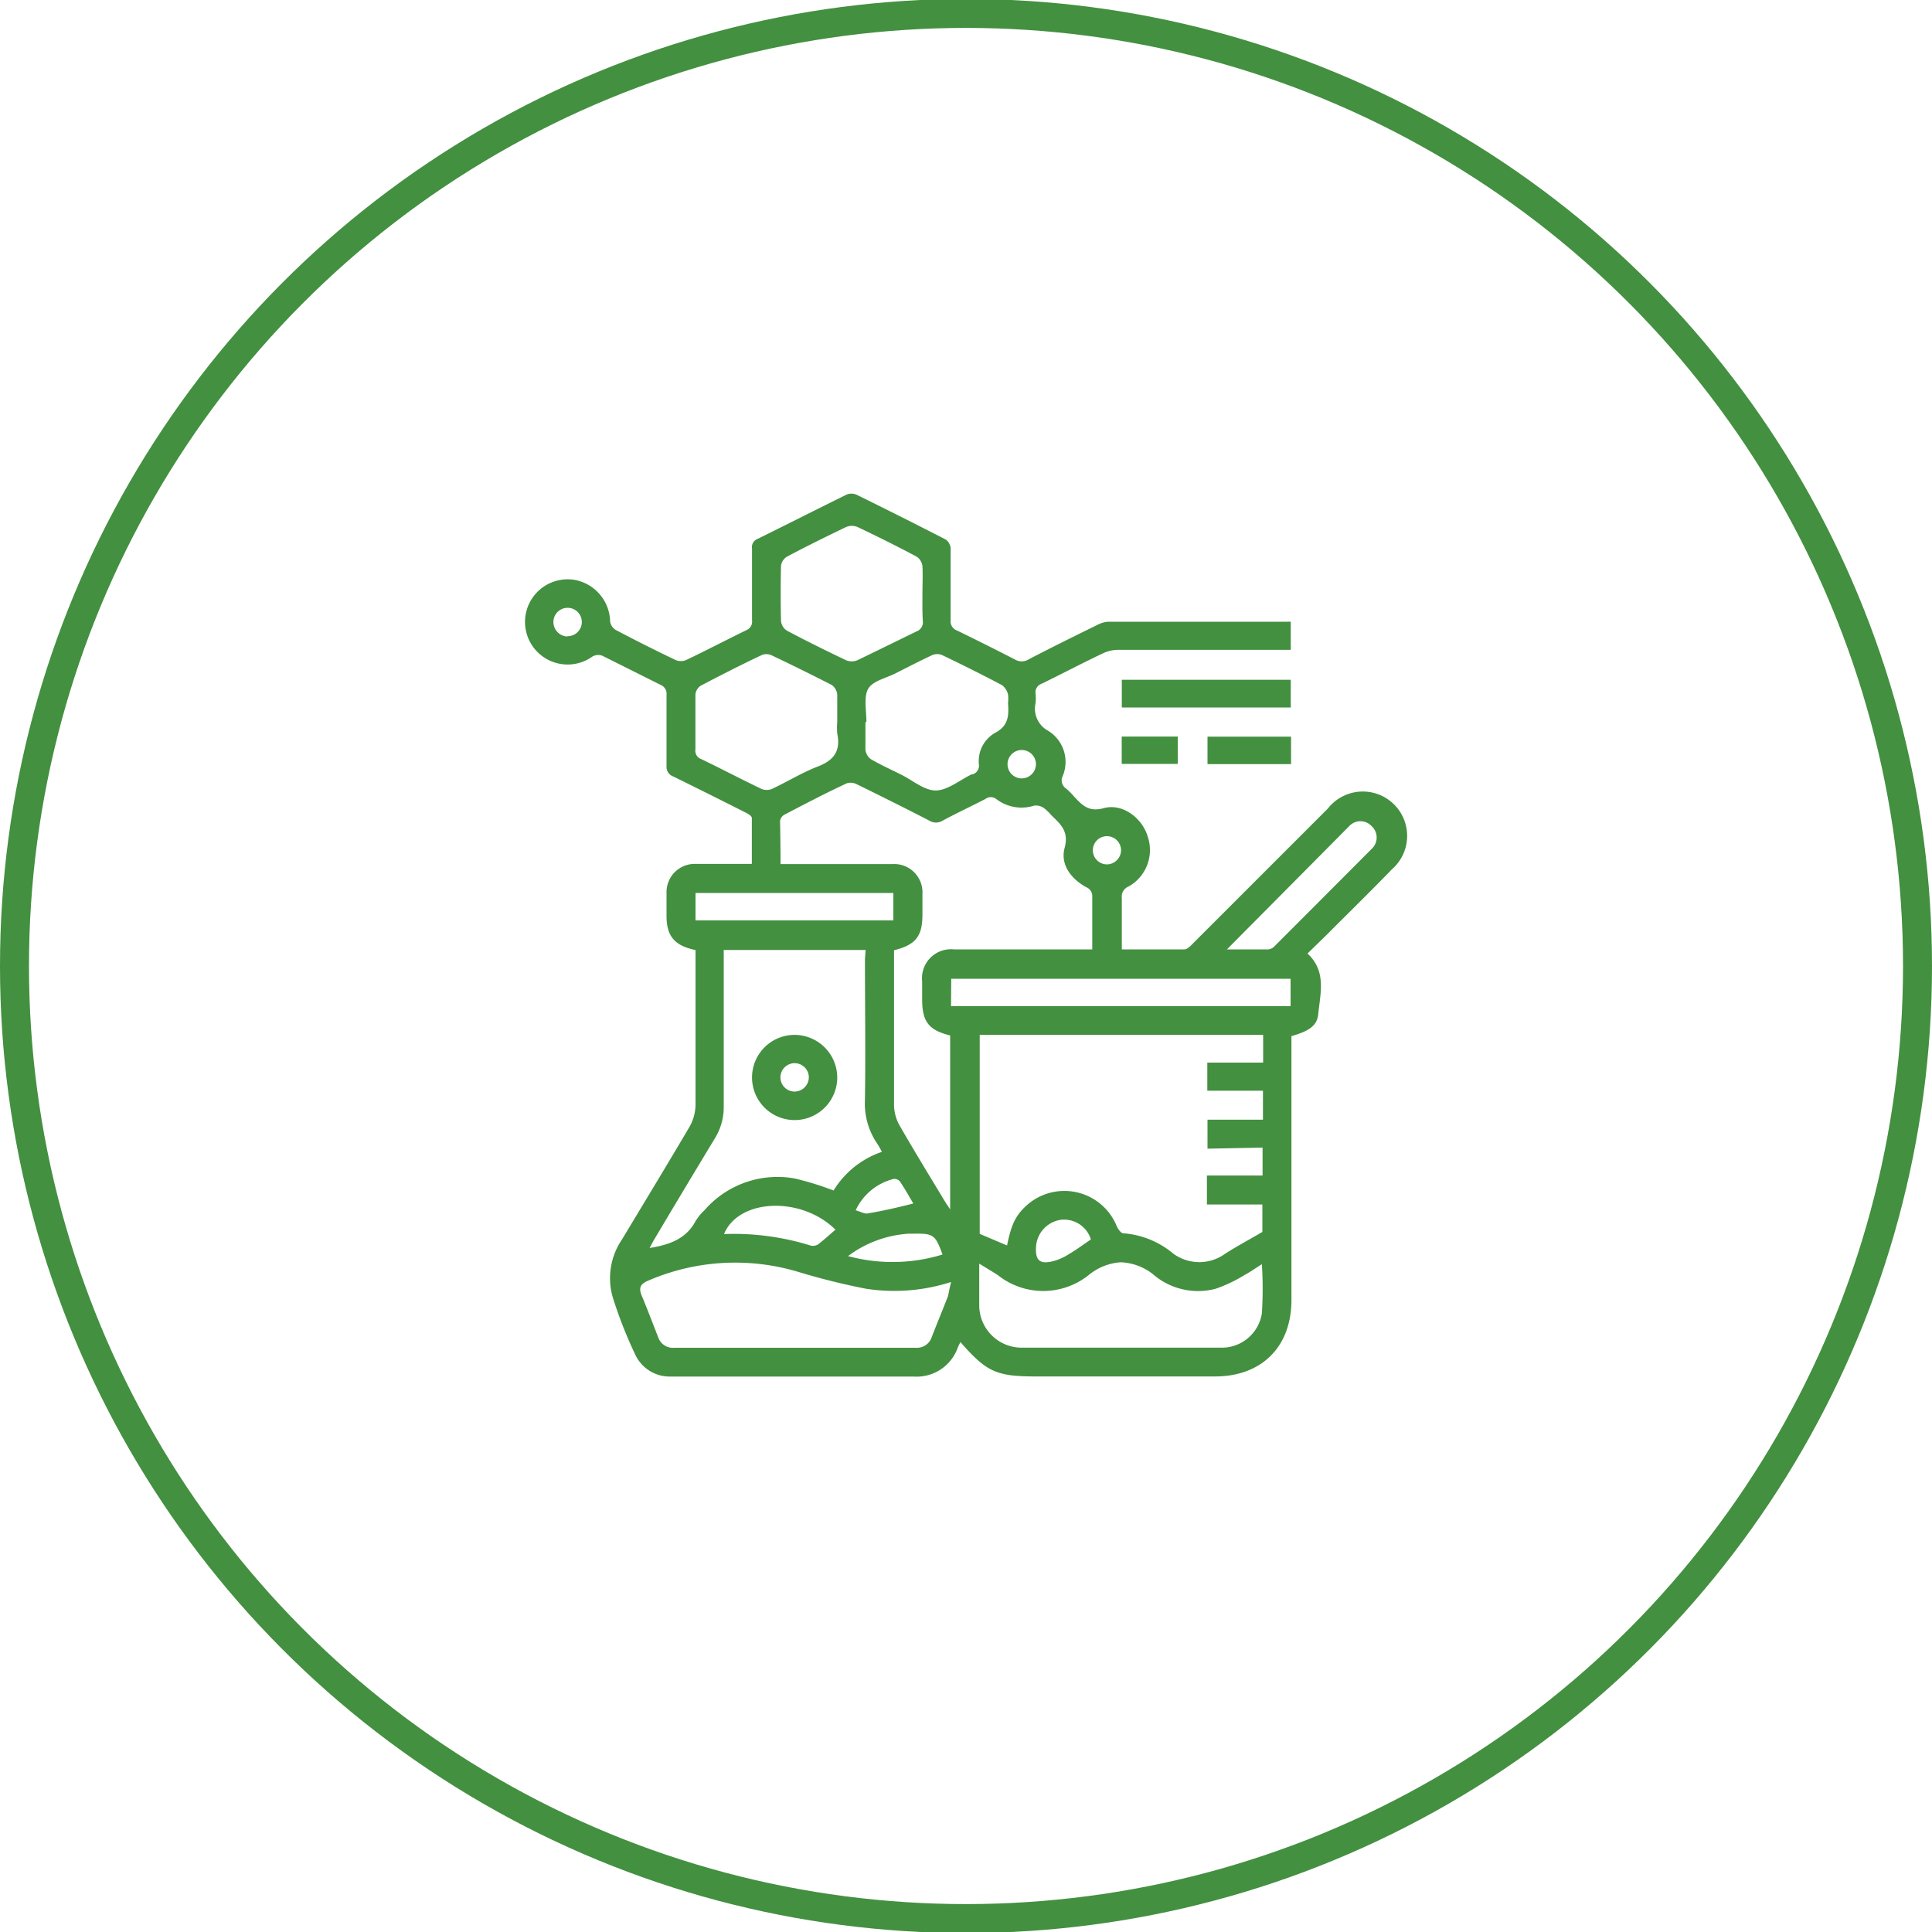 <?xml version="1.0" encoding="UTF-8"?>
<svg xmlns="http://www.w3.org/2000/svg" id="Layer_1" data-name="Layer 1" viewBox="0 0 200 200">
  <defs fill="#439040">
    <style>.cls-1{fill:none;stroke:#439040;stroke-miterlimit:10;stroke-width:3px;}</style>
  </defs>
  <ellipse class="cls-1" cx="100" cy="100" rx="98.5" ry="98.61" fill="#439040"></ellipse>
  <path d="M72,98.35C69.84,97.9,69,96.92,69,94.83c0-.8,0-1.6,0-2.4a2.92,2.92,0,0,1,3-3c1.89,0,3.79,0,5.83,0,0-1.6,0-3.18,0-4.76,0-.19-.39-.43-.64-.55-2.48-1.26-5-2.51-7.47-3.73A1.05,1.05,0,0,1,69,79.29c0-2.45,0-4.91,0-7.36a1,1,0,0,0-.65-1.05c-2-1-4-2-6-3a1.24,1.24,0,0,0-1,.07,4.41,4.41,0,1,1-1.81-7.91,4.48,4.48,0,0,1,3.62,4.29,1.24,1.24,0,0,0,.56.87c2.05,1.08,4.13,2.13,6.23,3.13a1.42,1.42,0,0,0,1.07,0c2.1-1,4.16-2.08,6.25-3.1a.94.94,0,0,0,.58-1c0-2.48,0-5,0-7.45a.91.91,0,0,1,.59-1c3.08-1.52,6.13-3.07,9.2-4.58a1.33,1.33,0,0,1,1,0q4.65,2.28,9.26,4.65a1.24,1.24,0,0,1,.51.9c0,2.48,0,5,0,7.45a1,1,0,0,0,.64,1.06q3,1.46,6,3a1.36,1.36,0,0,0,1.43,0c2.36-1.23,4.75-2.41,7.14-3.58a2.77,2.77,0,0,1,1.12-.32h18.54a3.26,3.26,0,0,1,.34,0v2.91h-1c-5.63,0-11.26,0-16.89,0a3.73,3.73,0,0,0-1.57.37c-2.12,1-4.21,2.11-6.33,3.14a.93.93,0,0,0-.63,1,4.87,4.87,0,0,1,0,1,2.6,2.6,0,0,0,1.27,2.85A3.78,3.78,0,0,1,110,80.36a1,1,0,0,0,.35,1.26,7.58,7.58,0,0,1,.85.85c.83.88,1.49,1.62,3.06,1.19,1.93-.53,4,1,4.57,3a4.32,4.32,0,0,1-2,5.11,1.13,1.13,0,0,0-.7,1.2c0,1.74,0,3.48,0,5.31,2.21,0,4.35,0,6.48,0,.29,0,.62-.34.86-.59q7-7,14-14A4.59,4.59,0,1,1,144.08,90c-2.19,2.27-4.45,4.47-6.68,6.71l-2.05,2c2,1.84,1.32,4.14,1.11,6.3-.12,1.2-1,1.74-2.77,2.25v1q0,13.15,0,26.31c0,4.85-3.08,7.92-7.92,7.92H107.31c-4.17,0-5.15-.44-7.89-3.56-.1.2-.19.38-.27.57a4.52,4.52,0,0,1-4.58,3c-7.59,0-15.18,0-22.77,0-.8,0-1.6,0-2.39,0a3.93,3.93,0,0,1-3.6-2.17,45,45,0,0,1-2.41-6.14,7.13,7.13,0,0,1,1-5.9c2.34-3.89,4.69-7.76,7-11.68a4.72,4.72,0,0,0,.6-2.24C72,109,72,103.72,72,98.35Zm53,20.56v-3h5.74v-3h-5.76V110h5.78v-2.87H101.42v20.6l2.83,1.2c.42-2.11.87-3.07,1.93-4.06a5.85,5.85,0,0,1,9.44,2.1c.13.28.43.69.65.7a9.05,9.05,0,0,1,5.18,2.1,4.56,4.56,0,0,0,5.4,0c1.22-.78,2.5-1.46,3.83-2.24v-2.84h-5.74v-3h5.76v-2.89ZM80.8,89.45h1.11c3.48,0,7,0,10.46,0a2.93,2.93,0,0,1,3.12,3.1c0,.71,0,1.41,0,2.12,0,2.25-.69,3.14-2.94,3.7v.89c0,5.06,0,10.12,0,15.18a4.43,4.43,0,0,0,.57,2.06c1.51,2.63,3.09,5.21,4.66,7.81.14.24.31.48.58.88v-18c-2.24-.56-2.9-1.43-2.9-3.77v-1.84a3,3,0,0,1,3.3-3.3c4.43,0,8.87,0,13.31,0h1c0-1.9,0-3.67,0-5.45a1,1,0,0,0-.65-1c-1.58-.88-2.67-2.36-2.21-4.06s-.41-2.45-1.37-3.37a4.72,4.72,0,0,0-.79-.76,1.43,1.43,0,0,0-1-.24,4.29,4.29,0,0,1-3.91-.68.93.93,0,0,0-1.15,0c-1.47.76-3,1.47-4.42,2.24a1.29,1.29,0,0,1-1.35,0c-2.5-1.29-5-2.54-7.54-3.78a1.36,1.36,0,0,0-1-.1c-2.17,1-4.33,2.14-6.47,3.25a.91.91,0,0,0-.46.66C80.78,86.39,80.8,87.86,80.8,89.45Zm8.81,8.89H74.92v1c0,5.06,0,10.12,0,15.18a6.12,6.12,0,0,1-.91,3.31c-2.12,3.51-4.22,7-6.33,10.56-.14.24-.27.5-.43.8,2-.32,3.75-.91,4.75-2.77a5.34,5.34,0,0,1,.93-1.14A10,10,0,0,1,82.29,122a31.17,31.17,0,0,1,4,1.24,9.42,9.42,0,0,1,5-4,7.8,7.8,0,0,0-.46-.82,7.34,7.34,0,0,1-1.29-4.59c.07-4.84,0-9.69,0-14.53Zm8.85,34.37a19.17,19.17,0,0,1-8.81.7,71,71,0,0,1-7-1.74,22.69,22.69,0,0,0-15.59.92c-.82.35-.94.78-.63,1.53.6,1.44,1.15,2.9,1.72,4.35a1.6,1.6,0,0,0,1.65,1.05q12.48,0,25,0a1.62,1.62,0,0,0,1.67-1.15c.54-1.4,1.12-2.78,1.66-4.18C98.23,133.77,98.3,133.32,98.46,132.71Zm2.91-1.9c0,1.63,0,3,0,4.32a4.39,4.39,0,0,0,4.41,4.38q10.27,0,20.57,0a4.2,4.2,0,0,0,4.28-3.56,40.67,40.67,0,0,0,0-5.08c-.66.41-1.2.8-1.78,1.11a15,15,0,0,1-3,1.43,7.12,7.12,0,0,1-6.25-1.3,5.76,5.76,0,0,0-3.59-1.44,5.85,5.85,0,0,0-3.33,1.34,7.54,7.54,0,0,1-9.37,0C102.74,131.64,102.14,131.29,101.37,130.81ZM95.49,61.48c0-.95.05-1.91,0-2.85a1.36,1.36,0,0,0-.59-1c-2-1.07-4.08-2.1-6.14-3.08a1.55,1.55,0,0,0-1.16,0c-2.07,1-4.12,2-6.14,3.08a1.31,1.31,0,0,0-.61.94q-.07,2.85,0,5.7a1.33,1.33,0,0,0,.59,1c2,1.07,4.08,2.09,6.15,3.08a1.55,1.55,0,0,0,1.16,0c2.07-1,4.1-2,6.16-3a1,1,0,0,0,.62-1.07C95.47,63.32,95.49,62.4,95.49,61.48ZM86.67,74.75c0-1,0-1.9,0-2.85a1.37,1.37,0,0,0-.58-1Q83,69.32,79.84,67.82a1.26,1.26,0,0,0-1,0c-2.12,1-4.22,2.07-6.31,3.17a1.25,1.25,0,0,0-.54.88c0,1.9,0,3.81,0,5.71a.91.91,0,0,0,.6,1c2.08,1,4.15,2.09,6.24,3.09a1.44,1.44,0,0,0,1.08,0c1.6-.75,3.13-1.7,4.77-2.33s2.35-1.61,2-3.35A6.74,6.74,0,0,1,86.67,74.75Zm3,0h-.08c0,1,0,1.91,0,2.85a1.39,1.39,0,0,0,.58,1c1,.58,2.06,1.06,3.1,1.58,1.2.59,2.41,1.66,3.61,1.65s2.47-1.07,3.7-1.67l.09,0a.93.93,0,0,0,.67-1A3.36,3.36,0,0,1,103,75.87c1.42-.74,1.44-1.82,1.35-3.08a3.91,3.91,0,0,0,0-.91,1.79,1.79,0,0,0-.61-.95c-2.05-1.08-4.13-2.12-6.22-3.12a1.33,1.33,0,0,0-1,0c-1.27.59-2.52,1.24-3.77,1.87-1,.52-2.41.8-2.88,1.63S89.69,73.56,89.69,74.71Zm8.78,29.41h35.15v-2.84H98.47ZM72,95.28H92.48V92.44H72Zm55,3c1.57,0,2.94,0,4.3,0a1,1,0,0,0,.62-.31q5-5,10.06-10.08a1.6,1.6,0,0,0,0-2.38,1.58,1.58,0,0,0-2.3,0C135.5,89.73,131.34,93.92,127,98.29Zm-40.53,29c-3.52-3.47-10-3.22-11.52.47a26.81,26.81,0,0,1,9,1.2,1,1,0,0,0,.75-.14C85.28,128.36,85.86,127.83,86.47,127.31Zm11.09,2.56c-.73-2-.94-2.16-2.92-2.13h-.55a11.67,11.67,0,0,0-6.3,2.32A17.61,17.61,0,0,0,97.56,129.87Zm15.36-1.56a2.9,2.9,0,0,0-3.14-2,3,3,0,0,0-2.52,2.66c-.13,1.54.36,2,1.85,1.59a5.54,5.54,0,0,0,1.49-.67C111.38,129.4,112.12,128.86,112.92,128.31Zm-18.39-3.72c-.43-.73-.86-1.5-1.35-2.23a.77.77,0,0,0-.66-.29,5.9,5.9,0,0,0-3.94,3.25c.51.14.91.39,1.26.32C91.39,125.35,92.92,125,94.53,124.59Zm-35.8-58.7a1.47,1.47,0,1,0-1.44-1.5A1.5,1.5,0,0,0,58.73,65.89Zm48.51,13.25a1.47,1.47,0,1,0-1.46,1.47A1.48,1.48,0,0,0,107.24,79.14ZM116.05,88a1.46,1.46,0,1,0-1.44,1.48A1.48,1.48,0,0,0,116.05,88Z" fill="#439040"></path>
  <path d="M133.62,73.24H116.13V70.37h17.49Z" fill="#439040"></path>
  <path d="M133.65,76.26V79.1H125V76.26Z" fill="#439040"></path>
  <path d="M121.92,76.25v2.83h-5.8V76.25Z" fill="#439040"></path>
  <path d="M86.67,111.54a4.41,4.41,0,1,1-4.36-4.41A4.43,4.43,0,0,1,86.67,111.54Zm-2.94,0A1.47,1.47,0,1,0,82.26,113,1.49,1.49,0,0,0,83.73,111.54Z" fill="#439040"></path>
</svg>
